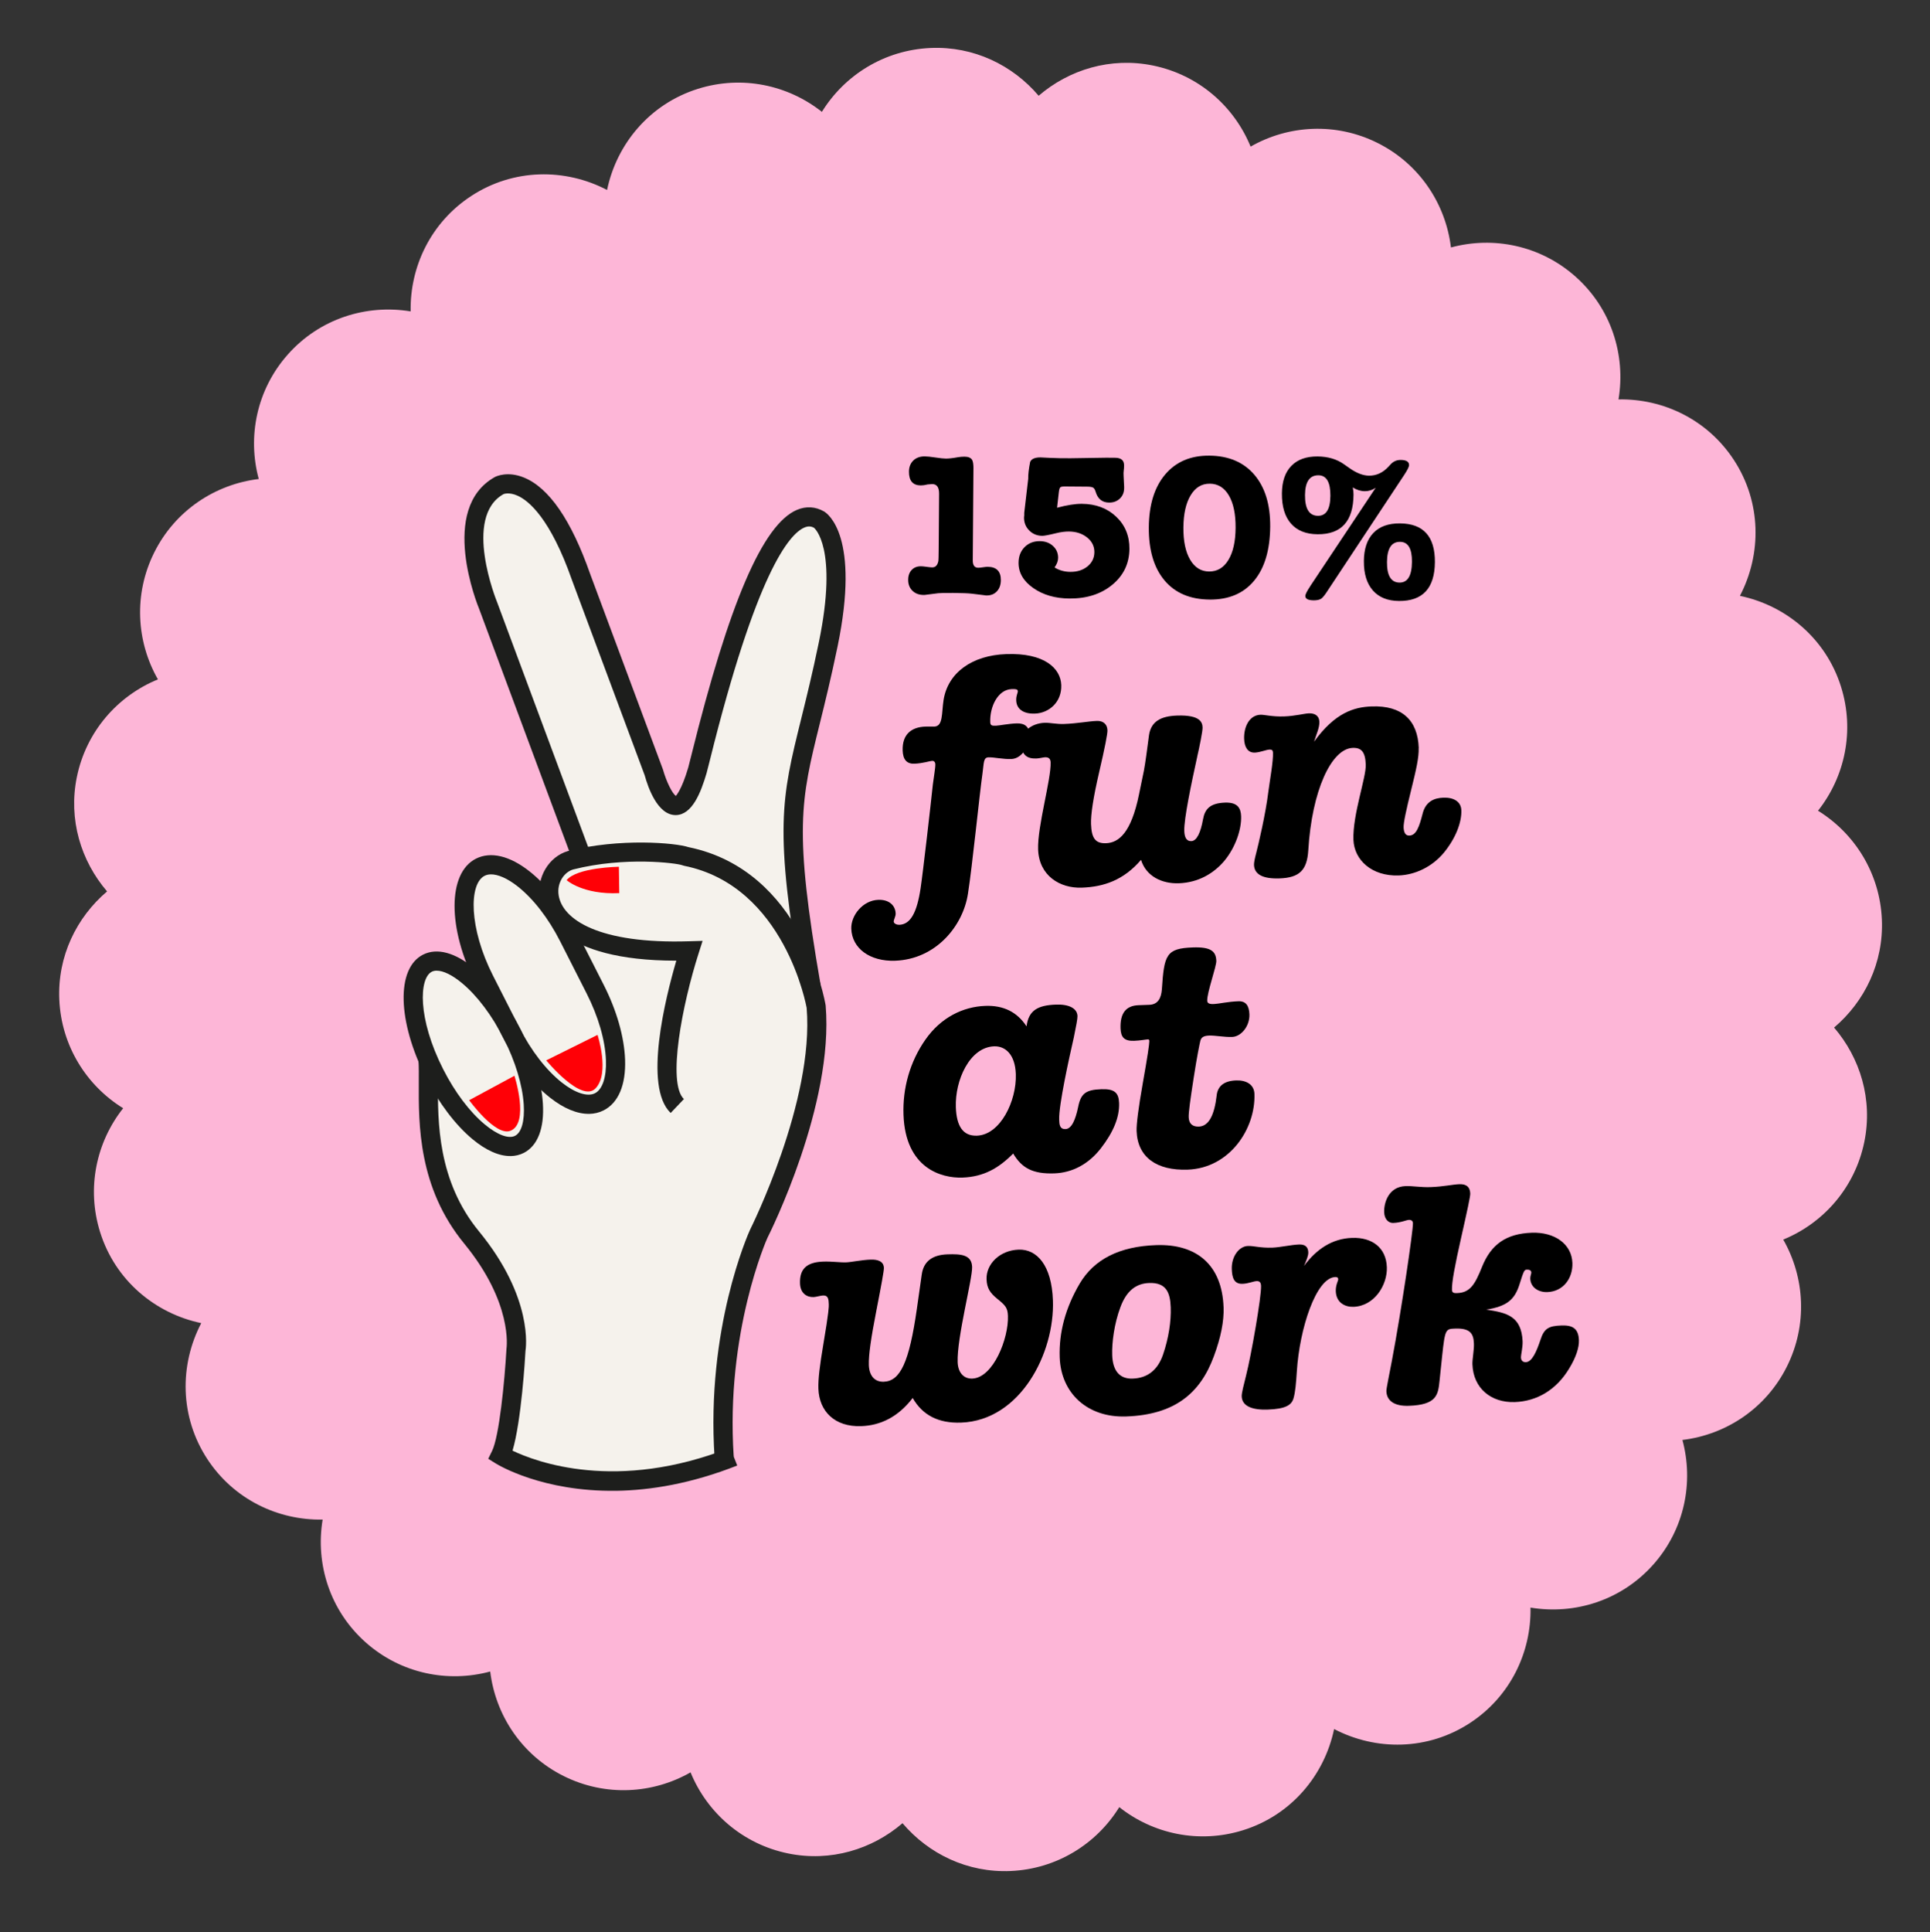 <?xml version="1.0" encoding="UTF-8"?>
<svg id="Ebene_1" xmlns="http://www.w3.org/2000/svg" version="1.1" viewBox="0 0 885.89 886.67">
  <rect x="0" y="0" width="885.89" height="886.67" fill="#333333" stroke="none"/>
  <!-- Generator: Adobe Illustrator 29.3.1, SVG Export Plug-In . SVG Version: 2.1.0 Build 151)  -->
  <defs>
    <style>
      .st0 {
        fill: #ff0006;
      }

      .st1 {
        fill: #1d1e1c;
      }

      .st2 {
        fill: #fdb6d7;
      }

      .st3 {
        fill: #f5f2ec;
      }
    </style>
  </defs>
  <path class="st2" d="M863.8,421.91c-.93-21.23-12.49-39.48-29.31-49.86,12.28-15.49,16.93-36.58,10.58-56.86-6.93-22.13-25.23-37.31-46.42-41.75,10.03-19.19,9.92-42.97-2.78-62.37-12.09-18.48-32.39-28.18-52.95-27.78,3.38-20.29-3.28-41.78-19.81-56.42-16.16-14.32-37.72-18.56-57.11-13.31-2.4-19.95-14.4-38.35-33.72-47.98-19.18-9.56-40.94-8.19-58.24,1.7-7.54-18.45-23.83-32.93-44.83-37.22-19.45-3.97-38.47,1.88-52.46,13.88-11.93-14.04-29.8-22.8-49.63-21.92-21.23.93-39.48,12.49-49.86,29.31-15.49-12.28-36.58-16.93-56.86-10.58-22.13,6.93-37.32,25.23-41.75,46.42-19.19-10.03-42.97-9.92-62.37,2.78-18.48,12.09-28.18,32.39-27.78,52.95-20.29-3.38-41.78,3.28-56.42,19.81-14.32,16.16-18.56,37.72-13.31,57.11-19.95,2.4-38.35,14.4-47.98,33.72-9.56,19.18-8.19,40.94,1.7,58.24-18.45,7.54-32.93,23.83-37.22,44.83-3.97,19.45,1.88,38.47,13.88,52.46-14.04,11.93-22.8,29.8-21.93,49.64.93,21.23,12.49,39.48,29.31,49.86-12.28,15.49-16.93,36.58-10.58,56.86,6.93,22.13,25.23,37.31,46.42,41.75-10.03,19.19-9.92,42.97,2.78,62.37,12.09,18.48,32.39,28.18,52.95,27.78-3.38,20.29,3.28,41.78,19.81,56.42,16.16,14.32,37.72,18.56,57.11,13.31,2.4,19.95,14.4,38.35,33.72,47.98,19.18,9.56,40.94,8.19,58.24-1.7,7.54,18.45,23.83,32.93,44.83,37.22,19.45,3.97,38.47-1.88,52.46-13.88,11.93,14.04,29.8,22.8,49.63,21.93,21.23-.93,39.48-12.49,49.86-29.31,15.49,12.28,36.58,16.93,56.86,10.58,22.13-6.93,37.31-25.23,41.75-46.42,19.19,10.03,42.97,9.92,62.37-2.78,18.48-12.09,28.18-32.39,27.78-52.95,20.29,3.38,41.78-3.28,56.42-19.81,14.32-16.16,18.56-37.72,13.31-57.12,19.95-2.4,38.35-14.39,47.98-33.72,9.56-19.18,8.19-40.94-1.7-58.24,18.45-7.54,32.93-23.83,37.22-44.83,3.97-19.45-1.88-38.47-13.88-52.46,14.04-11.93,22.8-29.8,21.93-49.63Z"/>
  <g>
    <path d="M466.46,321.49c-.09-2.45.76-3.35.72-4.35-.04-1-1.49-.95-2.81-.91-6.28.22-10.1,7.99-9.84,15.17.06,1.59.8,1.7,2.69,1.63,1.6-.06,5.53-.92,9.46-1.06,3.8-.13,5.76,1.67,5.88,5.12.17,4.74-3.27,11.06-8.38,11.24-3.64.13-8.07-.87-10.41-.79-2.48.09-2.1,2.53-2.8,7.44-1.41,9.83-4.64,42.33-6.68,55.22-2.26,14.75-14.73,30.02-33.43,30.68-11.53.41-19.78-5.63-20.1-14.69-.21-6.04,5.24-13,12.39-13.25,4.67-.17,7.84,2.32,7.98,6.34.04,1.14-.93,2.91-.9,3.62.04,1.01,1.53,1.54,2.55,1.5,5.25-.19,8.13-5.76,9.79-16.76,1.07-7.09,4.75-39.16,5.63-47.69.34-2.89,1.19-7.52,1.13-9.25-.04-1-.64-1.56-1.37-1.53-1.32.05-4.2,1.15-8.29,1.3-3.5.12-5.19-1.98-5.33-6.01-.26-7.47,4.01-10.79,10.43-11.02,1.02-.04,3.52.03,4.1,0,4.09-.14,3.3-6.16,4.25-12.25,2.04-12.59,13.17-20.47,28.79-21.02,17.38-.62,24.94,6.46,25.22,14.22.27,7.76-5.54,12.85-12.11,13.09-5.11.18-8.41-2-8.55-6.02Z"/>
    <path d="M549.55,347.19c-2.64,12.04-6.15,28.56-5.95,34.17.1,2.73.89,4.72,3.23,4.64,2.49-.09,4.26-3.89,5.36-9.97.85-4.79,3.24-7.45,10.11-7.7,5.84-.21,7.25,2.62,7.38,6.21.21,6.04-2.56,14.34-7.75,20.57-4.91,5.78-11.93,9.91-20.84,10.23-7.75.27-15.03-3.21-17.35-10.75-8,9.34-17.1,12.4-27.18,12.76-10.07.36-19.64-5.49-20.06-17.56-.37-10.49,6.02-32.17,5.75-39.93-.06-1.72-.96-2.41-2.57-2.35-.59.02-2.76.53-3.93.57-4.08.14-6.91-1.33-7.12-7.23-.16-4.6,4.51-8.94,10.93-9.16,2.34-.08,5.43.67,8.78.55,6.29-.22,11.23-1.26,15.16-1.4,2.78-.1,4.73,1.41,4.83,4.28.06,1.59-1.18,7.97-3.85,19.42-2.66,11.47-3.84,19.28-3.69,23.59.23,6.62,2.06,9,6.89,8.83,5.84-.21,11.53-4.73,15.14-22.42l2.24-10.87c.74-3.92,1.42-9.4,2.35-16.34.94-6.23,5.39-8.69,12.84-8.95,10.95-.39,11.66,3.33,11.74,5.49.06,1.58-1.43,8.97-2.45,13.33Z"/>
    <path d="M651.18,343.3c.15,4.17-1.11,9.82-3.42,19.11-2.3,9.29-3.56,15.1-3.49,17.26.08,2.15.73,3.86,2.63,3.79,3.21-.11,4.54-4.04,6.08-10,1.4-5.66,5.29-7.25,9.53-7.4,4.67-.17,8.11,1.73,8.26,5.76.19,5.45-2.48,12.75-8.08,19.56-5.47,6.53-13.24,10.11-20.69,10.37-12.26.43-20.43-7.04-20.76-16.39-.41-11.5,5.87-28.55,5.66-34.45-.21-5.89-2.03-7.84-5.98-7.7-9.79.35-18.75,19.52-20.41,47.05-.56,9.09-4.09,12.52-13.14,12.84-7.59.27-11.62-1.75-11.77-6.2-.04-1,.34-2.9.99-5.36,1.03-3.92,4.34-18,5.58-28.11.69-5.35,2.29-13.9,2.14-18.06-.04-1.01-.49-1.43-1.51-1.4-1.61.06-4.35,1.31-6.83,1.4-3.36.12-4.78-2.71-4.9-6.3-.19-5.32,2.25-10.88,7.51-11.07,1.76-.06,5.45.96,10.85.77,5.11-.18,9.17-1.33,11.35-1.41,2.78-.1,4.72,1.12,4.82,3.85.1,2.73-1.4,5.81-2.44,9.16,9.61-13.29,18.3-15.9,26.47-16.19,13.88-.49,21.14,6.3,21.59,19.09Z"/>
    <path d="M471.2,470.99c.9-7.37,5.22-9.69,13.54-9.98,5.84-.21,9.7,1.68,9.83,5.26.04,1.16-.57,4.48-1.69,9.85-2.15,9.43-6.94,31.04-6.71,37.65.08,2.16.16,4.46,2.93,4.36s4.53-4.19,5.78-10.14c1.24-6.23,3.52-7.9,10.67-8.15,5.99-.21,7.95,1.59,8.12,6.34.23,6.47-2.59,13.32-8.33,20.73-5.74,7.4-13.2,11.26-21.38,11.55-9.93.35-15-2.48-18.9-9.11-6.63,6.71-13.51,10.69-23.29,11.04-9.64.34-26.18-4.25-27.05-28.82-.43-12.22,2.94-24.29,10.04-34.46,7.1-10.19,17.3-15.15,27.53-15.51,8.33-.29,14.58,2.79,18.91,9.41ZM448.4,521.16c10.82-.38,18.3-16.04,17.87-28.26-.32-9.06-4.85-12.92-9.96-12.74-11.24.4-18.01,15.6-17.57,27.96.31,8.63,3.25,13.27,9.67,13.04Z"/>
    <path d="M558.3,440.85c.1,2.73-4.31,14.54-4.17,18.43.06,1.58,1.95,1.51,3.26,1.46,1.9-.07,6.26-1.09,11.07-1.26,3.36-.12,4.89,1.99,5.03,6.02.19,5.31-3.72,10.21-7.96,10.36-3.51.12-7.78-.74-10.56-.64-2.78.1-3.62.99-4.01,2.46-.38,1.59-1.5,6.95-3.05,16.94-1.55,9.99-2.37,15.91-2.29,18.07.1,2.87,1.62,4.41,4.69,4.3,4.67-.17,7.12-5.58,8.13-14.1.42-4.48,3.4-6.89,8.95-7.08,4.67-.17,8.26,1.87,8.41,6.18.56,15.96-11.37,34.08-30.65,34.76-14.17.5-23.01-5.66-23.44-17.73-.11-3.02.8-10.4,2.87-22.12,2.07-11.59,3.01-17.95,2.97-19.1-.02-.57-.17-.86-.61-.84-1.02.04-3.48.56-6.41.66-4.52.16-6.04-1.66-6.19-5.68-.24-6.9,2.41-10.44,8.25-10.65l4.97-.18c3.94-.14,5.45-3.08,5.75-7.11,1.04-15.87,1.96-18.78,14.23-19.22,8.04-.28,10.59,1.64,10.75,6.09Z"/>
    <path d="M483.3,596.81c.85,24-14.87,55.06-42.17,56.03-10.37.37-17.67-3.4-22.19-11.3-6.71,8.73-14.76,12.61-23.66,12.92-12.12.43-19.25-6.8-19.62-17.14-.16-4.46.64-10.68,2.21-20.09,2.66-15.64,2.59-17.65,2.56-18.65-.08-2.16-.15-4.17-2.63-4.08-1.17.04-3.19.69-4.36.73-3.21.11-6.06-1.8-6.22-6.26-.23-6.61,3.02-9.75,10.61-10.02,3.95-.14,7.77.45,10.55.35,2.48-.09,6.98-1.11,11.21-1.26,3.36-.12,6.03.79,6.13,3.8.05,1.3-1.19,7.97-3.53,19.99-2.35,12.03-3.54,20.12-3.38,24.58.18,5.03,2.77,7.82,6.85,7.67,7.6-.27,11.68-8.91,15.2-33.5l2.22-15.61c.82-6.08,4.8-9.1,11.81-9.35,6.29-.22,11.12.18,11.32,5.79.19,5.45-7.03,32.48-6.64,43.69.17,4.74,2.75,7.68,6.69,7.54,9.64-.34,16.76-18.44,16.39-28.78-.13-3.75-1.2-4.85-4.96-7.89-3.17-2.62-4.7-4.73-4.85-8.9-.25-7.04,6.11-13.31,14.72-13.61,8.33-.29,15.17,7.1,15.74,23.33Z"/>
    <path d="M561.64,599.94c.22,6.32-1.27,13.86-4.47,22.46-6.27,17.06-18.06,26.83-40.26,27.62-17.67.63-29.91-10.59-30.5-27.12-.41-11.5,2.7-22.84,9.18-33.86,6.62-11.17,18.26-17.06,35.05-17.65,18.55-.66,30.29,9,30.99,28.56ZM519.95,632.64c6.58-.23,11.42-3.72,13.94-11.15,2.52-7.43,3.71-15.09,3.48-21.56-.24-6.9-2.16-11.44-9.9-11.16-5.99.21-10.41,3.54-13.2,11.12-2.81,7.44-3.96,16.26-3.76,22,.24,6.9,3.17,10.98,9.44,10.76Z"/>
    <path d="M636.58,581.45c.3,8.34-5.79,17.91-15.29,18.25-3.94.14-7.96-1.88-8.15-7.19-.1-2.73,1.14-4.94,1.13-5.37-.03-.72-.34-1.14-1.36-1.11-8.91.32-16.41,23.9-17.63,43.09-.38,5.62-.68,9.67-1.59,12.72-.92,2.91-3.49,4.73-11.82,5.02-6.86.24-11.75-1.45-11.91-6.05-.06-1.58.86-4.93,2-9.57,2.44-9.58,7.05-36.23,6.88-41.11-.06-1.59-.66-2.28-1.98-2.23-1.6.06-3.76,1.14-6.54,1.24-3.94.14-4.78-2.86-4.92-6.73-.2-5.75,3.29-10.48,7.38-10.63,2.78-.1,5.59.96,11.29.76,3.5-.12,8.58-1.31,12.23-1.44,2.78-.1,4.14,1.14,4.22,3.59.06,1.58-.9,3.77-1.98,6.25,5.73-7.68,12.86-12.54,22.06-12.87,9.35-.33,15.66,4.62,15.97,13.39Z"/>
    <path d="M656.77,544.76c5.7-.2,10.05-1.22,13.11-1.33,3.37-.12,4.88,1.42,4.98,4.29.05,1.3-1.34,7.68-4.25,20.58-2.78,12.34-4.26,20.16-4.14,23.6.05,1.44.93,1.56,2.4,1.5,5.98-.21,8.18-4.03,11.41-12.07,4.16-10.36,11.16-15.22,22.84-15.63,10.37-.37,18.32,5.11,18.63,13.88.24,6.9-4.07,13.09-11.52,13.36-4.09.14-7.68-2.17-7.82-6.2-.04-1,.5-2.32.48-2.75-.04-1.16-1.07-1.4-2.09-1.36-1.17.04-1.44.76-3.28,6.59-2.23,7.27-5.92,10.28-15.38,11.77,9.41,1.4,16.19,2.89,16.75,14.52.1,2.87-.8,6.36-.76,7.37.06,1.58.96,2.27,2.26,2.22,2.78-.1,4.81-4.63,6.67-10.17,1.71-5.38,3.86-6.46,9.7-6.67,5.11-.18,7.79,1.44,7.98,6.77.12,3.3-1.33,7.82-4.37,12.81-5.93,10-14.96,15.21-25.04,15.57-10.95.39-19.09-6.37-19.47-17.3-.09-2.44.79-6.5.68-9.52-.16-4.6-1.71-7.14-8.58-6.9-4.38.15-4.67.17-5.99,12.45l-1.21,11.56c-.65,6.5-1.37,10.98-14.07,11.43-6.57.23-10.16-2.22-10.32-6.68-.05-1.3,1.21-6.95,2.56-14.2,4.43-23.46,9.74-59.63,9.62-62.94-.05-1.28-1.09-1.54-1.81-1.51-1.17.04-3.61,1.28-7.27,1.41-1.9.07-3.99-1.45-4.12-4.89-.16-4.46,2.07-11.74,9.81-12.01,3.36-.12,6.89.62,11.56.46Z"/>
  </g>
  <g>
    <path class="st3" d="M196.52,490.22s-2.66,53.67,25.35,83.21c0,0,23.63,17.79,8.27,93.73,0,0,41.28,27.54,101.27,1.63,0,0,2.14-91.69,26.62-124.33,0,0,26.46-64.72,12.75-103.35,0,0-15.95-73.87,3.14-121.65,0,0,25.38-77.34-1.67-82.66,0,0-24.78-7.68-52.76,117.5,0,0-8.19,31.31-18.37,3.01l-43.61-115.54s-17.02-27.77-31.18-19.98c0,0-18.44,20.45-1.77,62.09l41.62,106.72s-15.95,9.93-15.17,20.56c0,0-19.16-17.54-31.82-12.5,0,0-10.88,11.84-.78,53,0,0-17.97-14.96-24.9-9.28,0,0-8.01,19.48,3,47.85Z"/>
    <g>
      <path class="st1" d="M282.82,684.12c-33.78.5-54.11-11.82-55.34-12.58l-3.37-2.1,1.75-3.57c3.29-6.71,5.76-31.73,6.62-46.92.08-.67,2.97-21.02-19.44-48.32-21.06-25.66-20.91-54.69-20.81-73.89.02-3.69.04-6.97-.12-9.73l8.78-.5c.17,2.92.15,6.39.14,10.28-.09,17.94-.24,45.05,18.81,68.26,25.18,30.67,21.53,53.92,21.36,54.9-.15,3.18-1.9,32.23-5.94,45.76,10.68,5.11,47.84,19.2,99.91-1.37l3.23,8.19c-21.08,8.32-39.8,11.36-55.59,11.6Z"/>
      <path class="st1" d="M234.4,530.51c-5.28.08-11.33-2.57-17.6-7.81-7.82-6.53-15.36-16.51-21.25-28.08-13.17-25.93-13.76-50.24-1.37-56.53,6.41-3.24,14.79-.99,23.6,6.37,7.82,6.53,15.36,16.51,21.25,28.08,5.88,11.58,9.49,23.55,10.15,33.72.75,11.45-2.37,19.56-8.77,22.81-1.85.94-3.86,1.42-6,1.45ZM200.37,445.44c-.83.01-1.56.18-2.19.5-5.8,2.94-6.61,21.37,5.23,44.7,5.35,10.54,12.11,19.53,19.04,25.31,5.77,4.82,11.01,6.8,13.97,5.27,2.98-1.51,4.47-6.89,3.98-14.38-.59-9.01-3.86-19.77-9.21-30.31h0c-5.35-10.54-12.11-19.53-19.04-25.31-4.54-3.79-8.74-5.82-11.77-5.77Z"/>
      <path class="st1" d="M270.41,511.15c-5.44.08-11.6-2.44-17.94-7.44-8.19-6.45-15.96-16.45-21.9-28.14l-12.15-23.91c-13.04-25.67-13.02-50.97.02-57.6,6.78-3.43,15.52-1.37,24.63,5.82,8.18,6.45,15.95,16.45,21.89,28.14l12.15,23.92c5.94,11.69,9.42,23.86,9.81,34.28.42,11.6-3.06,19.89-9.83,23.32-2.06,1.05-4.31,1.58-6.69,1.62ZM225.25,401.26c-1.05.02-2,.23-2.82.65-7.28,3.7-7.18,24.06,3.84,45.77l12.15,23.91c5.37,10.57,12.3,19.53,19.5,25.21,6.09,4.8,11.77,6.63,15.19,4.88,3.43-1.74,5.31-7.4,5.02-15.15-.34-9.17-3.49-20.04-8.86-30.62l-12.15-23.92c-5.37-10.58-12.3-19.53-19.5-25.21-4.63-3.65-9.02-5.58-12.37-5.53Z"/>
      <path class="st1" d="M328.01,669.01c-3.99-59.4,15.44-102.85,16.27-104.67.37-.74,29.55-59.13,25.98-101.85-.05-.21-9.85-55.89-56.27-65.18l-.88-.27c-2.51-.94-26.16-4.09-50.05,1.97-3.92,1.14-7.56,5.91-6.62,11.88,1.72,10.98,18.26,22.37,59.84,21.06l6.22-.18-1.89,5.93c-7.43,23.25-14.43,59.3-6.69,66.66l-6.07,6.38c-12.62-12.02-2.41-52.82,2.59-69.89-53.89.05-61.62-21.71-62.7-28.59-1.51-9.64,4.2-19.19,13.01-21.73,23.79-6.02,49.34-3.76,55.29-1.77,52.16,10.67,62.52,70.13,62.95,72.66,3.82,45.57-25.53,104.26-26.78,106.74-.12.26-19.26,43.2-15.42,100.28l-8.78.59Z"/>
      <path class="st1" d="M367.96,453.32c-12.67-73.08-9.28-86.75-.25-123.26,2.42-9.78,5.17-20.87,8.15-35.29,9-43.55-2.11-52.48-2.22-52.56-1.33-.76-2.73-.84-4.39-.13-7.06,2.99-22.09,20.84-43.4,106.76-.76,3.07-1.28,5.15-1.52,5.95-2.62,8.91-6.6,19.14-14.1,19.26-.07,0-.13,0-.2,0-8.23-.08-12.6-12.77-14.1-18.22l-33.34-89.49c-10-28.56-19.95-36.59-24.99-38.85-3.92-1.76-6.36-.79-6.46-.74-18.89,10.53-3.11,49.24-2.95,49.63l42.66,114.7-8.25,3.07-42.6-114.55c-.72-1.73-18.87-46.21,7.17-60.7.75-.38,5.91-2.76,13.3.24,11.54,4.7,21.77,19.57,30.4,44.2l33.43,89.78c1.58,5.68,4.42,11.33,6,12.14-.03-.27,2.45-2.29,5.6-12.98.23-.77.7-2.7,1.41-5.55,17.43-70.28,32.84-106.11,48.5-112.75,4.21-1.79,8.53-1.53,12.49.77,1.79,1.08,16.55,11.63,6.18,61.8-3.02,14.59-5.78,25.77-8.22,35.63-8.71,35.21-11.97,48.38.38,119.64l-8.68,1.5Z"/>
      <path class="st0" d="M215.36,504.88l20.77-11.21s7.02,21.81-1.86,25.26c-6.82,2.65-18.91-14.04-18.91-14.04Z"/>
      <path class="st0" d="M250.73,486.6l23.54-11.69s5.74,17.42-.85,24.49c-6.5,6.96-22.69-12.8-22.69-12.8Z"/>
      <path class="st0" d="M284.08,397.76s-19.29.27-23.98,6.15c0,0,7.43,6.72,24.16,5.95l-.18-12.1Z"/>
    </g>
  </g>
  <g>
    <path d="M446.82,215.06l-.31,42.09c-.02,2.26.82,3.39,2.51,3.4.5,0,1.22-.07,2.16-.22.94-.15,1.66-.22,2.16-.22,4.07.03,6.09,2.08,6.06,6.15-.02,2.13-.62,3.83-1.82,5.11-1.2,1.28-2.77,1.9-4.71,1.89-.44,0-.75-.04-.94-.1l-5.72-.7c-1.63-.2-4.47-.32-8.54-.35-3.76-.03-6.11.02-7.05.13l-5.64.71c-.25.06-.6.09-1.03.08-2.13-.02-3.85-.67-5.15-1.96-1.31-1.29-1.95-2.97-1.93-5.04.01-1.88.56-3.38,1.63-4.5,1.07-1.12,2.49-1.67,4.24-1.66.56,0,1.42.09,2.58.25,1.16.17,2.02.25,2.58.26,1.51.01,2.45-.98,2.84-2.99.06-.44.11-2.06.13-4.88l.19-25.93c.02-2.94-1.03-4.42-3.16-4.44-.38,0-1.07.06-2.07.17-1.26.31-2.32.45-3.2.45-3.63-.03-5.43-2.14-5.4-6.33.02-2.13.69-3.83,2.01-5.11,1.32-1.27,3.08-1.9,5.27-1.88,1.07,0,2.68.18,4.84.5,2.16.33,3.77.5,4.84.51,1.31,0,3.13-.19,5.45-.62,1-.18,2.04-.26,3.1-.26,1.69.01,2.84.49,3.46,1.43.43.76.64,2.1.63,4.05Z"/>
    <path d="M486,225.96l-.8,7.04c4.58-1.22,8.37-1.81,11.38-1.79,6.39.05,11.64,2.01,15.74,5.89,4.1,3.88,6.13,8.8,6.09,14.75-.05,6.7-2.66,12.19-7.83,16.48-5.17,4.28-11.73,6.39-19.68,6.33-6.57-.05-12.12-1.65-16.64-4.82-4.52-3.17-6.76-7.03-6.73-11.61.02-2.94.95-5.33,2.78-7.17,1.83-1.83,4.15-2.74,6.97-2.72,2.44.02,4.46.75,6.04,2.2,1.59,1.45,2.37,3.27,2.36,5.46-.01,1.44-.56,2.91-1.63,4.4,2.12,1.33,4.52,2.01,7.22,2.03,3.2.02,5.83-.82,7.91-2.52,2.08-1.71,3.13-3.88,3.15-6.51.02-2.69-1.09-4.94-3.33-6.75-2.24-1.8-5.02-2.71-8.34-2.74-1.82-.01-3.82.25-6.02.8-3.2.79-5.27,1.18-6.21,1.18-2.38-.02-4.38-.83-5.99-2.44-1.62-1.61-2.42-3.6-2.4-5.99,0-.19.03-.53.1-1.03v-1.13s1.82-15.58,1.82-15.58c-.05-1.94.25-4.54.9-7.79.63-1.37,2.24-2.05,4.8-2.03-.06,0,1.41.08,4.41.22,3.01.15,6.14.2,9.39.17l16.35-.25,4.04.03c2.76.02,4.12,1.19,4.11,3.51,0,.94-.06,1.72-.16,2.35-.1.63-.12,1.44-.06,2.44l.25,4.98v.66c-.02,1.94-.67,3.53-1.97,4.78-1.29,1.24-2.94,1.86-4.95,1.84-3.13-.02-5.19-1.67-6.16-4.93-.31-1.07-.72-1.73-1.25-1.98-.53-.26-1.42-.39-2.67-.4l-10.34-.08c-1.07,0-1.74.14-2.02.46-.29.31-.49,1.06-.63,2.25Z"/>
    <path d="M555.25,275.14c-8.96-.07-15.87-3-20.74-8.8-4.87-5.8-7.27-13.92-7.19-24.38.08-10.33,2.58-18.41,7.51-24.23,4.93-5.82,11.68-8.7,20.26-8.63,8.83.07,15.71,2.98,20.65,8.75,4.93,5.77,7.36,13.69,7.29,23.78-.08,10.71-2.53,18.99-7.37,24.84-4.83,5.85-11.64,8.74-20.4,8.68ZM555.27,221.97c-3.7-.03-6.62,1.75-8.77,5.34-2.16,3.59-3.26,8.51-3.31,14.77-.05,6.26.98,11.19,3.09,14.77,2.1,3.59,5,5.39,8.69,5.42,3.76.03,6.71-1.73,8.87-5.29,2.16-3.55,3.26-8.46,3.31-14.73.05-6.32-.98-11.28-3.08-14.87-2.1-3.59-5.03-5.39-8.79-5.42Z"/>
    <path d="M601.33,269.1l30.12-45.25c-1.58,1.05-3.24,1.57-4.99,1.56-1.88-.01-3.72-.59-5.53-1.73.24,1.19.36,2.29.35,3.29-.09,12.21-5.58,18.28-16.48,18.2-5.32-.04-9.4-1.66-12.22-4.88-2.83-3.22-4.22-7.83-4.17-13.84.04-5.51,1.48-9.73,4.32-12.65,2.84-2.92,6.86-4.37,12.06-4.33,4.76.04,8.79,1.23,12.09,3.57l2.43,1.71c3.3,2.34,6.33,3.52,9.09,3.54,3.38.03,6.37-1.36,8.96-4.16l.95-1.03c1.26-1.37,2.8-2.04,4.62-2.03,2.57.02,3.85.81,3.84,2.38,0,.75-.77,2.28-2.29,4.59l-35.82,54.13c-.89,1.31-1.65,2.18-2.27,2.61-.82.49-1.95.73-3.39.72-2.57-.02-3.85-.69-3.84-2,0-.75.74-2.22,2.2-4.4ZM610.66,227.55c.05-6.26-1.78-9.41-5.47-9.44-4.07-.03-6.13,2.99-6.18,9.07-.05,6.33,1.94,9.5,5.94,9.53,3.76.03,5.66-3.02,5.71-9.16ZM626.03,257.54c.04-5.63,1.48-9.95,4.32-12.93,2.84-2.99,6.93-4.46,12.25-4.42,10.77.08,16.11,6.01,16.03,17.78-.09,11.96-5.58,17.9-16.48,17.82-5.2-.04-9.19-1.65-11.99-4.83-2.79-3.18-4.17-7.65-4.12-13.42ZM648.1,257.8c.05-6.07-1.78-9.13-5.47-9.15-3.94-.03-5.94,3.06-5.99,9.26-.05,6.26,1.87,9.41,5.75,9.44,3.76.03,5.66-3.15,5.71-9.54Z"/>
  </g>
</svg>